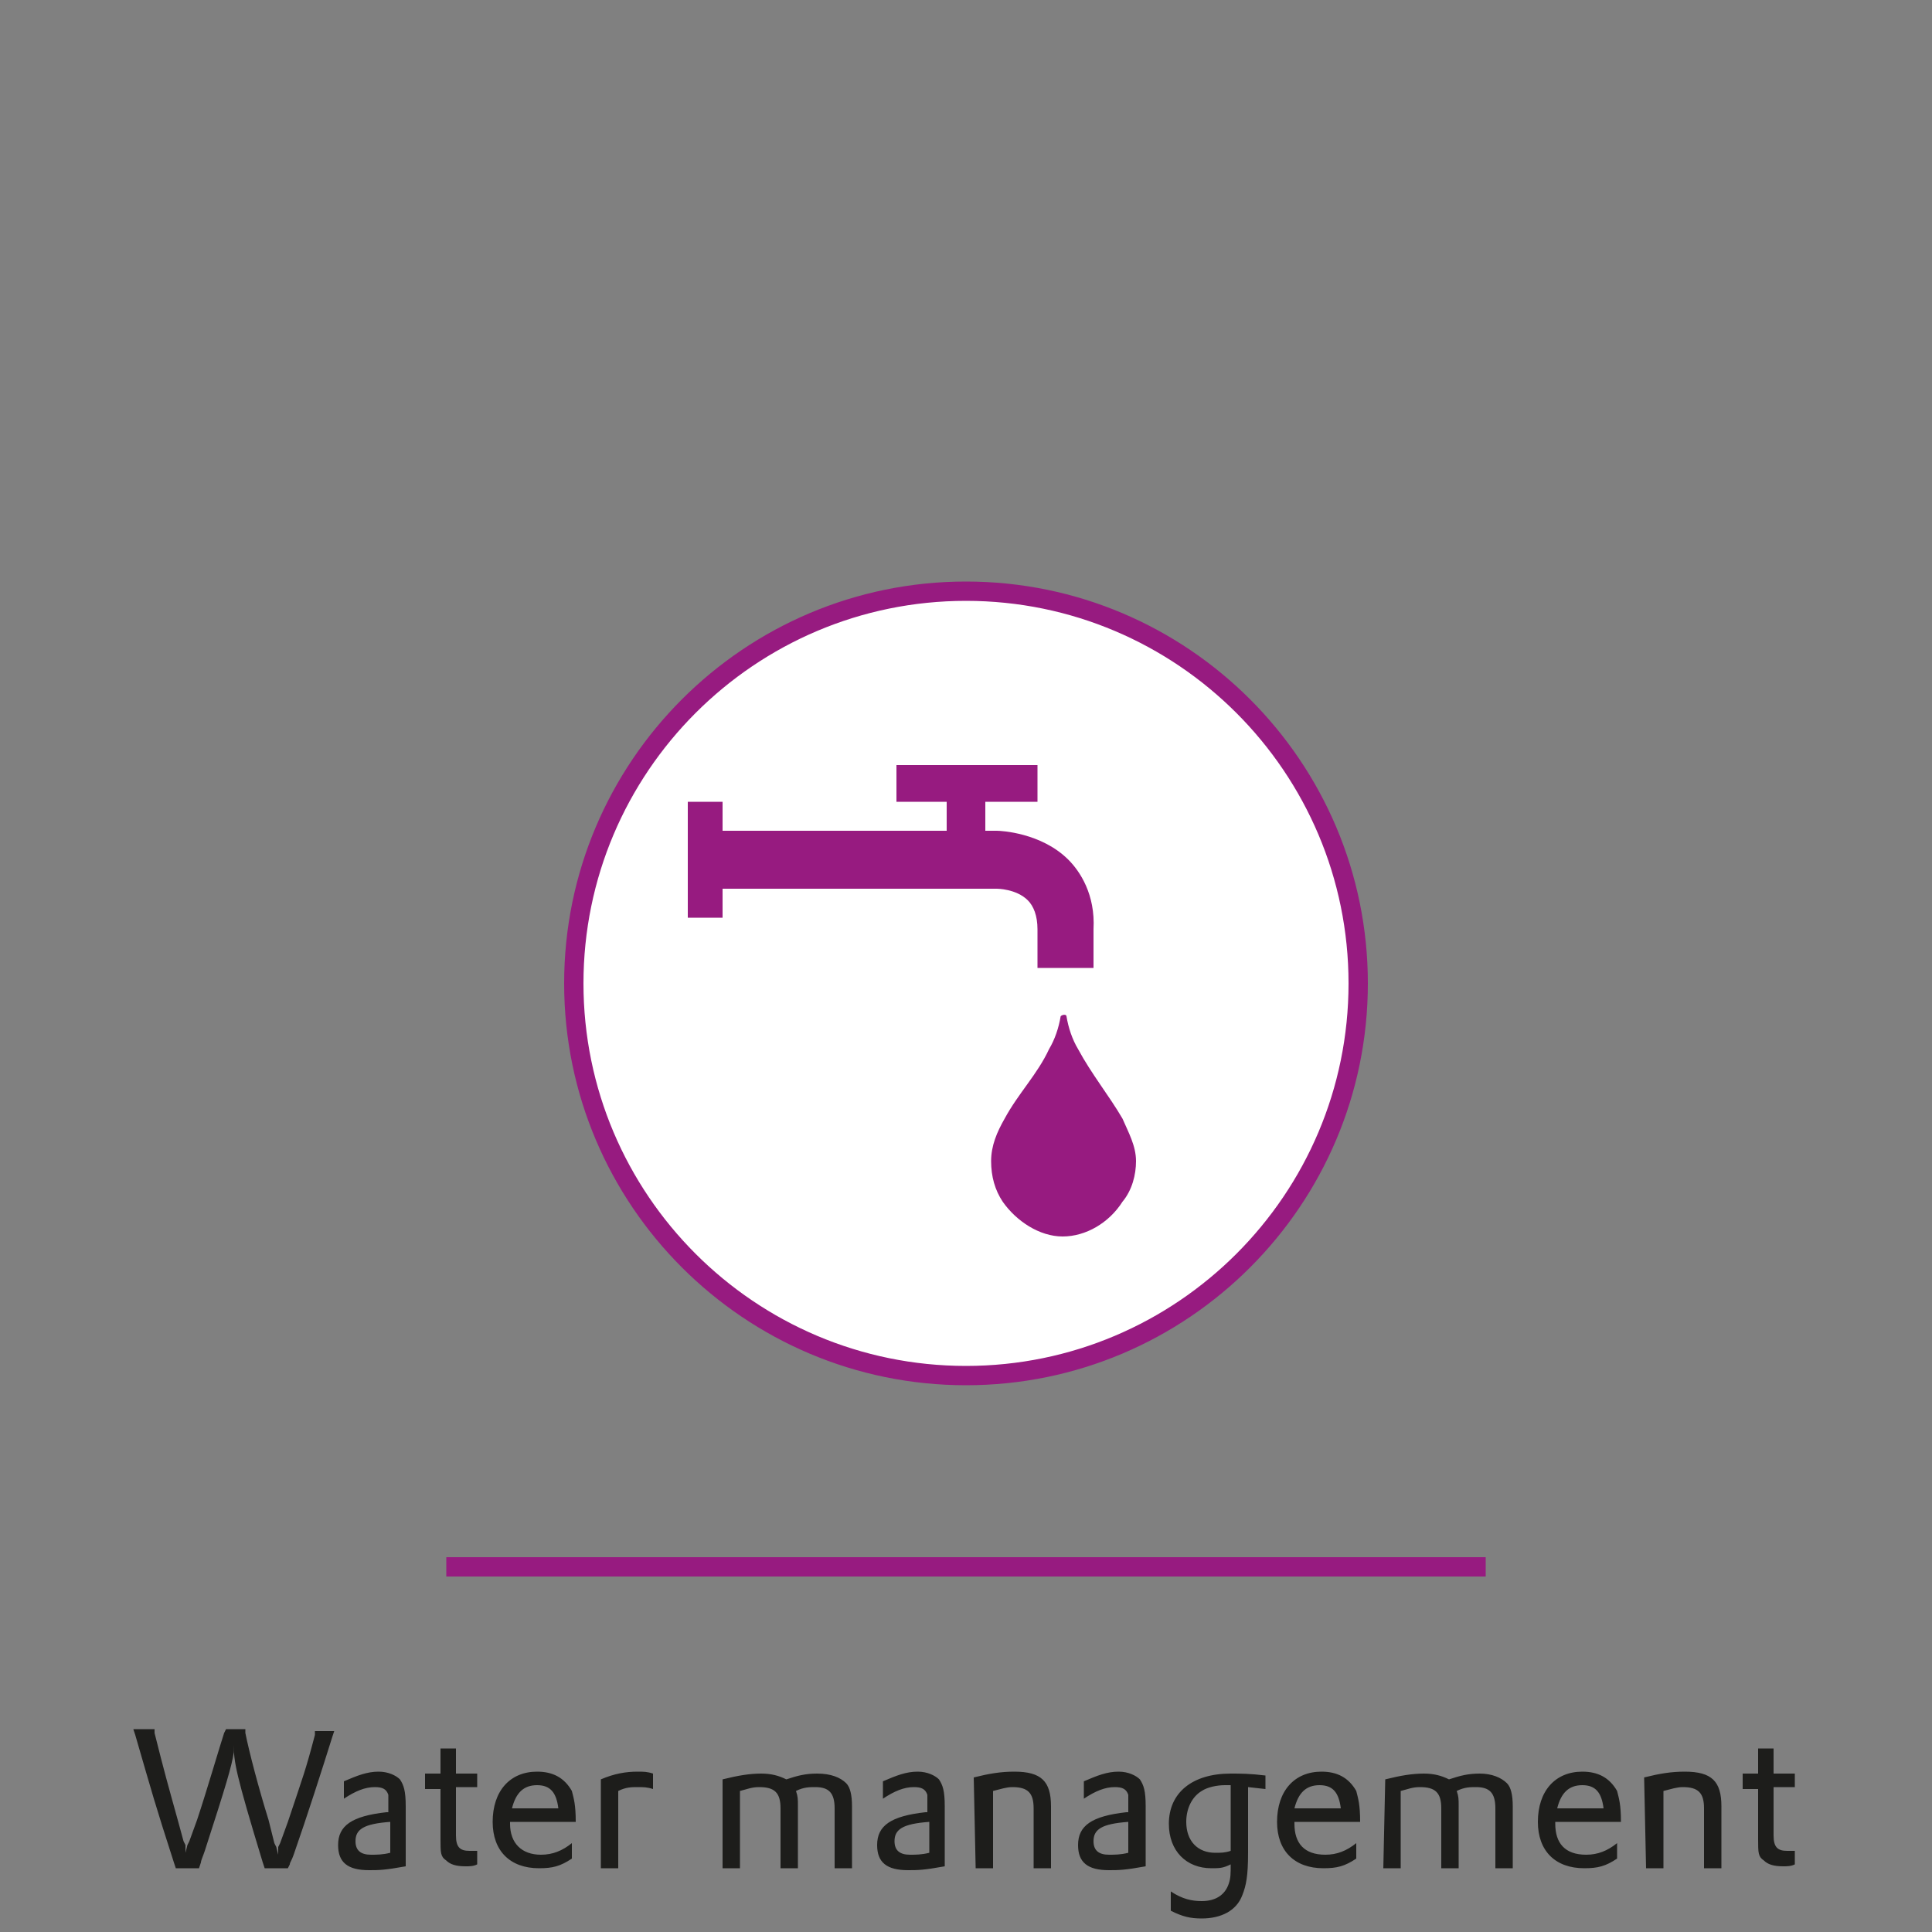 <?xml version="1.0" encoding="utf-8"?>
<!-- Generator: Adobe Illustrator 27.8.0, SVG Export Plug-In . SVG Version: 6.00 Build 0)  -->
<svg version="1.1" id="Ebene_1" xmlns="http://www.w3.org/2000/svg" xmlns:xlink="http://www.w3.org/1999/xlink" x="0px" y="0px"
	 viewBox="0 0 100 100" enable-background="new 0 0 100 100" xml:space="preserve">
<rect x="0" y="0" width="100" height="100" fill="#808080" stroke="none"/>
<line fill="none" stroke="#971B80" stroke-miterlimit="10" x1="23.1" y1="81.1" x2="76.9" y2="81.1"/>
<g>
	<g>
		<defs>
			<rect id="SVGID_1_" x="0.4" y="30.1" width="99.2" height="69.2"/>
		</defs>
		<clipPath id="SVGID_00000118362142060635936220000008069636438209930396_">
			<use xlink:href="#SVGID_1_"  overflow="visible"/>
		</clipPath>
		<path clip-path="url(#SVGID_00000118362142060635936220000008069636438209930396_)" fill="#FFFFFF" d="M50,30.6
			c-11.2,0-20.3,9.1-20.3,20.3S38.8,71.2,50,71.2s20.3-9.1,20.3-20.3C70.3,39.7,61.2,30.6,50,30.6"/>
	</g>
	<g>
		<defs>
			<rect id="SVGID_00000021088699710364537030000002380280400795010433_" x="0.4" y="30.1" width="99.2" height="69.2"/>
		</defs>
		<clipPath id="SVGID_00000119836347906259814300000006157874482164271805_">
			<use xlink:href="#SVGID_00000021088699710364537030000002380280400795010433_"  overflow="visible"/>
		</clipPath>
		
			<path clip-path="url(#SVGID_00000119836347906259814300000006157874482164271805_)" fill="none" stroke="#971B80" stroke-miterlimit="10" d="
			M50,30.6c-11.2,0-20.3,9.1-20.3,20.3S38.8,71.2,50,71.2s20.3-9.1,20.3-20.3C70.3,39.7,61.2,30.6,50,30.6z"/>
	</g>
	<g>
		<defs>
			<rect id="SVGID_00000156588730021872412880000013134723433955947945_" x="0.4" y="30.1" width="99.2" height="69.2"/>
		</defs>
		<clipPath id="SVGID_00000047045137875197712470000012227976822665663368_">
			<use xlink:href="#SVGID_00000156588730021872412880000013134723433955947945_"  overflow="visible"/>
		</clipPath>
		<path clip-path="url(#SVGID_00000047045137875197712470000012227976822665663368_)" fill="#971B80" d="M55.3,44.5
			c-1.4-1.4-3.5-1.5-3.7-1.5l0,0H51v-1.5h2.7v-1.9h-7.3v1.9H49V43H37.4v-1.5h-1.8v6h1.8V46h14.2c0,0,1,0,1.6,0.6
			c0.3,0.3,0.5,0.8,0.5,1.5v2h2.9v-2C56.7,46.3,55.9,45.1,55.3,44.5"/>
	</g>
	<g>
		<defs>
			<rect id="SVGID_00000142896040741152785350000003264823840053336991_" x="0.4" y="30.1" width="99.2" height="69.2"/>
		</defs>
		<clipPath id="SVGID_00000101817141219306638380000010774868244149772183_">
			<use xlink:href="#SVGID_00000142896040741152785350000003264823840053336991_"  overflow="visible"/>
		</clipPath>
		<path clip-path="url(#SVGID_00000101817141219306638380000010774868244149772183_)" fill="#971B80" d="M58.8,60.1
			c0-0.8-0.4-1.5-0.7-2.2c-0.7-1.2-1.6-2.3-2.3-3.6c-0.3-0.5-0.5-1.1-0.6-1.7l0,0c0-0.1-0.2-0.1-0.3,0l0,0c-0.1,0.6-0.3,1.2-0.6,1.7
			c-0.6,1.3-1.6,2.3-2.3,3.6c-0.4,0.7-0.7,1.4-0.7,2.2s0.2,1.5,0.6,2.1c0.7,1,1.9,1.8,3.1,1.8s2.4-0.7,3.1-1.8
			C58.6,61.6,58.8,60.8,58.8,60.1"/>
	</g>
	<g>
		<defs>
			<rect id="SVGID_00000034801885228592217750000015154431361097900184_" x="0.4" y="30.1" width="99.2" height="69.2"/>
		</defs>
		<clipPath id="SVGID_00000068638570813747213190000010487185774802346899_">
			<use xlink:href="#SVGID_00000034801885228592217750000015154431361097900184_"  overflow="visible"/>
		</clipPath>
		<path clip-path="url(#SVGID_00000068638570813747213190000010487185774802346899_)" fill="#1D1D1B" d="M90.2,92.6H91v2.6
			c0,0.7,0,0.9,0.3,1.1c0.2,0.2,0.5,0.3,1,0.3c0.2,0,0.4,0,0.6-0.1v-0.7c-0.2,0-0.2,0-0.4,0c-0.5,0-0.7-0.2-0.7-0.8v-2.5h1.1v-0.7
			h-1.1v-1.3H91v1.3h-0.8V92.6z M85.2,96.7h0.9v-4c0.4-0.1,0.7-0.2,1-0.2c0.8,0,1.1,0.3,1.1,1.1v3.1h0.9v-3.2c0-1.3-0.5-1.8-1.9-1.8
			c-0.7,0-1.3,0.1-2.1,0.3L85.2,96.7L85.2,96.7z M80.6,93.6c0.2-0.8,0.6-1.2,1.3-1.2c0.7,0,1,0.4,1.1,1.2H80.6z M83.9,94.3
			c0-0.9-0.1-1.2-0.2-1.6c-0.4-0.7-1-1-1.8-1c-1.4,0-2.3,1-2.3,2.6c0,1.5,0.9,2.4,2.4,2.4c0.7,0,1.1-0.1,1.7-0.5v-0.8
			c-0.5,0.4-1,0.6-1.6,0.6c-1.1,0-1.6-0.6-1.6-1.6v-0.1H83.9z M71.6,96.7h0.9v-4c0.4-0.1,0.6-0.2,1-0.2c0.8,0,1.1,0.3,1.1,1.1v3.1
			h0.9v-3.2c0-0.4,0-0.5-0.1-0.8c0.4-0.2,0.7-0.2,1-0.2c0.7,0,1,0.3,1,1.1v3.1h0.9v-3.2c0-0.6-0.1-1-0.3-1.2
			c-0.3-0.3-0.8-0.5-1.4-0.5s-1,0.1-1.6,0.3c-0.4-0.2-0.8-0.3-1.3-0.3c-0.6,0-1.2,0.1-2,0.3L71.6,96.7L71.6,96.7z M67,93.6
			c0.2-0.8,0.6-1.2,1.3-1.2c0.7,0,1,0.4,1.1,1.2H67z M70.4,94.3c0-0.9-0.1-1.2-0.2-1.6c-0.4-0.7-1-1-1.8-1c-1.4,0-2.3,1-2.3,2.6
			c0,1.5,0.9,2.4,2.4,2.4c0.7,0,1.1-0.1,1.7-0.5v-0.8c-0.5,0.4-1,0.6-1.6,0.6c-1.1,0-1.6-0.6-1.6-1.6v-0.1H70.4z M63.7,94.3
			c0,0.6,0,0.6,0,1.4v0.1c-0.3,0.1-0.5,0.1-0.8,0.1c-0.9,0-1.5-0.6-1.5-1.6c0-0.7,0.3-1.3,0.8-1.6c0.3-0.2,0.8-0.3,1.2-0.3
			c0.1,0,0.1,0,0.3,0V94.3z M60.6,98.9c0.6,0.3,1,0.4,1.6,0.4c1,0,1.8-0.4,2.1-1.2c0.2-0.5,0.3-1,0.3-2.2c0-0.2,0-0.5,0-0.8
			c0-0.4,0-0.9,0-1.6v-0.8v-0.2l0.9,0.1v-0.7c-0.8-0.1-1.3-0.1-1.8-0.1c-2,0-3.2,1-3.2,2.6c0,1.4,0.9,2.3,2.2,2.3c0.4,0,0.6,0,1-0.2
			c0,0.5,0,0.7-0.1,1c-0.2,0.6-0.7,0.9-1.4,0.9c-0.5,0-1-0.1-1.6-0.5C60.6,97.9,60.6,98.9,60.6,98.9z M58.4,95.9
			C58,96,57.7,96,57.4,96c-0.5,0-0.8-0.2-0.8-0.7c0-0.6,0.4-0.9,1.8-1V95.9z M56.1,93.1c0.6-0.4,1.1-0.6,1.6-0.6
			c0.4,0,0.6,0.1,0.7,0.4c0,0.1,0,0.3,0,0.7v0.2h-0.1c-1.8,0.2-2.5,0.7-2.5,1.7c0,0.9,0.5,1.3,1.6,1.3c0.5,0,0.8,0,1.9-0.2v-3.1
			c0-0.8-0.1-1.1-0.3-1.4c-0.2-0.2-0.6-0.4-1.1-0.4c-0.6,0-1.1,0.2-1.8,0.5C56.1,92.2,56.1,93.1,56.1,93.1z M50.5,96.7h0.9v-4
			c0.4-0.1,0.7-0.2,1-0.2c0.8,0,1.1,0.3,1.1,1.1v3.1h0.9v-3.2c0-1.3-0.5-1.8-1.9-1.8c-0.7,0-1.3,0.1-2.1,0.3L50.5,96.7L50.5,96.7z
			 M48.1,95.9c-0.4,0.1-0.7,0.1-1,0.1c-0.5,0-0.8-0.2-0.8-0.7c0-0.6,0.4-0.9,1.8-1V95.9z M45.7,93.1c0.6-0.4,1.1-0.6,1.6-0.6
			c0.4,0,0.6,0.1,0.7,0.4c0,0.1,0,0.3,0,0.7v0.2h-0.1c-1.8,0.2-2.5,0.7-2.5,1.7c0,0.9,0.5,1.3,1.6,1.3c0.5,0,0.8,0,1.9-0.2v-3.1
			c0-0.8-0.1-1.1-0.3-1.4c-0.2-0.2-0.6-0.4-1.1-0.4c-0.6,0-1.1,0.2-1.8,0.5C45.7,92.2,45.7,93.1,45.7,93.1z M37.4,96.7h0.9v-4
			c0.4-0.1,0.6-0.2,1-0.2c0.8,0,1.1,0.3,1.1,1.1v3.1h0.9v-3.2c0-0.4,0-0.5-0.1-0.8c0.4-0.2,0.7-0.2,1-0.2c0.7,0,1,0.3,1,1.1v3.1h0.9
			v-3.2c0-0.6-0.1-1-0.3-1.2c-0.3-0.3-0.8-0.5-1.5-0.5c-0.6,0-1,0.1-1.6,0.3c-0.4-0.2-0.8-0.3-1.3-0.3c-0.6,0-1.2,0.1-2,0.3
			C37.4,92.1,37.4,96.7,37.4,96.7z M31.1,96.7H32v-4c0.4-0.2,0.7-0.2,1-0.2s0.5,0,0.8,0.1v-0.8c-0.3-0.1-0.5-0.1-0.8-0.1
			c-0.6,0-1.2,0.1-1.9,0.4V96.7z M26.5,93.6c0.2-0.8,0.6-1.2,1.3-1.2s1,0.4,1.1,1.2H26.5z M29.8,94.3c0-0.9-0.1-1.2-0.2-1.6
			c-0.4-0.7-1-1-1.8-1c-1.4,0-2.3,1-2.3,2.6c0,1.5,0.9,2.4,2.4,2.4c0.7,0,1.1-0.1,1.7-0.5v-0.8c-0.5,0.4-1,0.6-1.6,0.6
			c-1,0-1.6-0.6-1.6-1.6v-0.1H29.8z M22,92.6h0.8v2.6c0,0.7,0,0.9,0.3,1.1c0.2,0.2,0.5,0.3,1,0.3c0.2,0,0.4,0,0.6-0.1v-0.7
			c-0.2,0-0.2,0-0.4,0c-0.5,0-0.7-0.2-0.7-0.8v-2.5h1.1v-0.7h-1.1v-1.3h-0.8v1.3H22C22,91.8,22,92.6,22,92.6z M20.2,95.9
			c-0.4,0.1-0.7,0.1-1,0.1c-0.5,0-0.8-0.2-0.8-0.7c0-0.6,0.4-0.9,1.8-1V95.9z M17.8,93.1c0.6-0.4,1.1-0.6,1.6-0.6
			c0.4,0,0.6,0.1,0.7,0.4c0,0.1,0,0.3,0,0.7v0.2H20c-1.8,0.2-2.5,0.7-2.5,1.7c0,0.9,0.5,1.3,1.6,1.3c0.5,0,0.8,0,1.9-0.2v-3.1
			c0-0.8-0.1-1.1-0.3-1.4c-0.2-0.2-0.6-0.4-1.1-0.4c-0.6,0-1.1,0.2-1.8,0.5C17.8,92.2,17.8,93.1,17.8,93.1z M6.9,89.5L7,89.8
			c0.9,3.1,1,3.5,2,6.6l0.1,0.3h1.2l0.1-0.3c0-0.1,0.1-0.3,0.2-0.6c1.1-3.4,1.4-4.4,1.5-5.1c0-0.1,0-0.2,0-0.4l0,0
			c0,0.9,0.1,1.5,1.5,6.1l0.1,0.3h1.2l0.1-0.2c0-0.1,0.1-0.2,0.2-0.5c0.7-2,1.5-4.5,2-6.1l0.1-0.3h-1v0.2c-0.5,1.9-0.6,2.1-1.4,4.5
			l-0.4,1.1l-0.1,0.2V96l-0.1-0.4l-0.1-0.2l-0.3-1.2c-0.5-1.6-1-3.5-1.2-4.5v-0.2h-1l-0.1,0.2c-0.2,0.6-0.9,3-1.4,4.5l-0.4,1.1
			l-0.1,0.2l-0.1,0.4v-0.4l-0.1-0.2l-0.3-1.1c-0.5-1.8-0.7-2.5-1.2-4.5v-0.2C8,89.5,6.9,89.5,6.9,89.5z"/>
	</g>
</g>
</svg>
